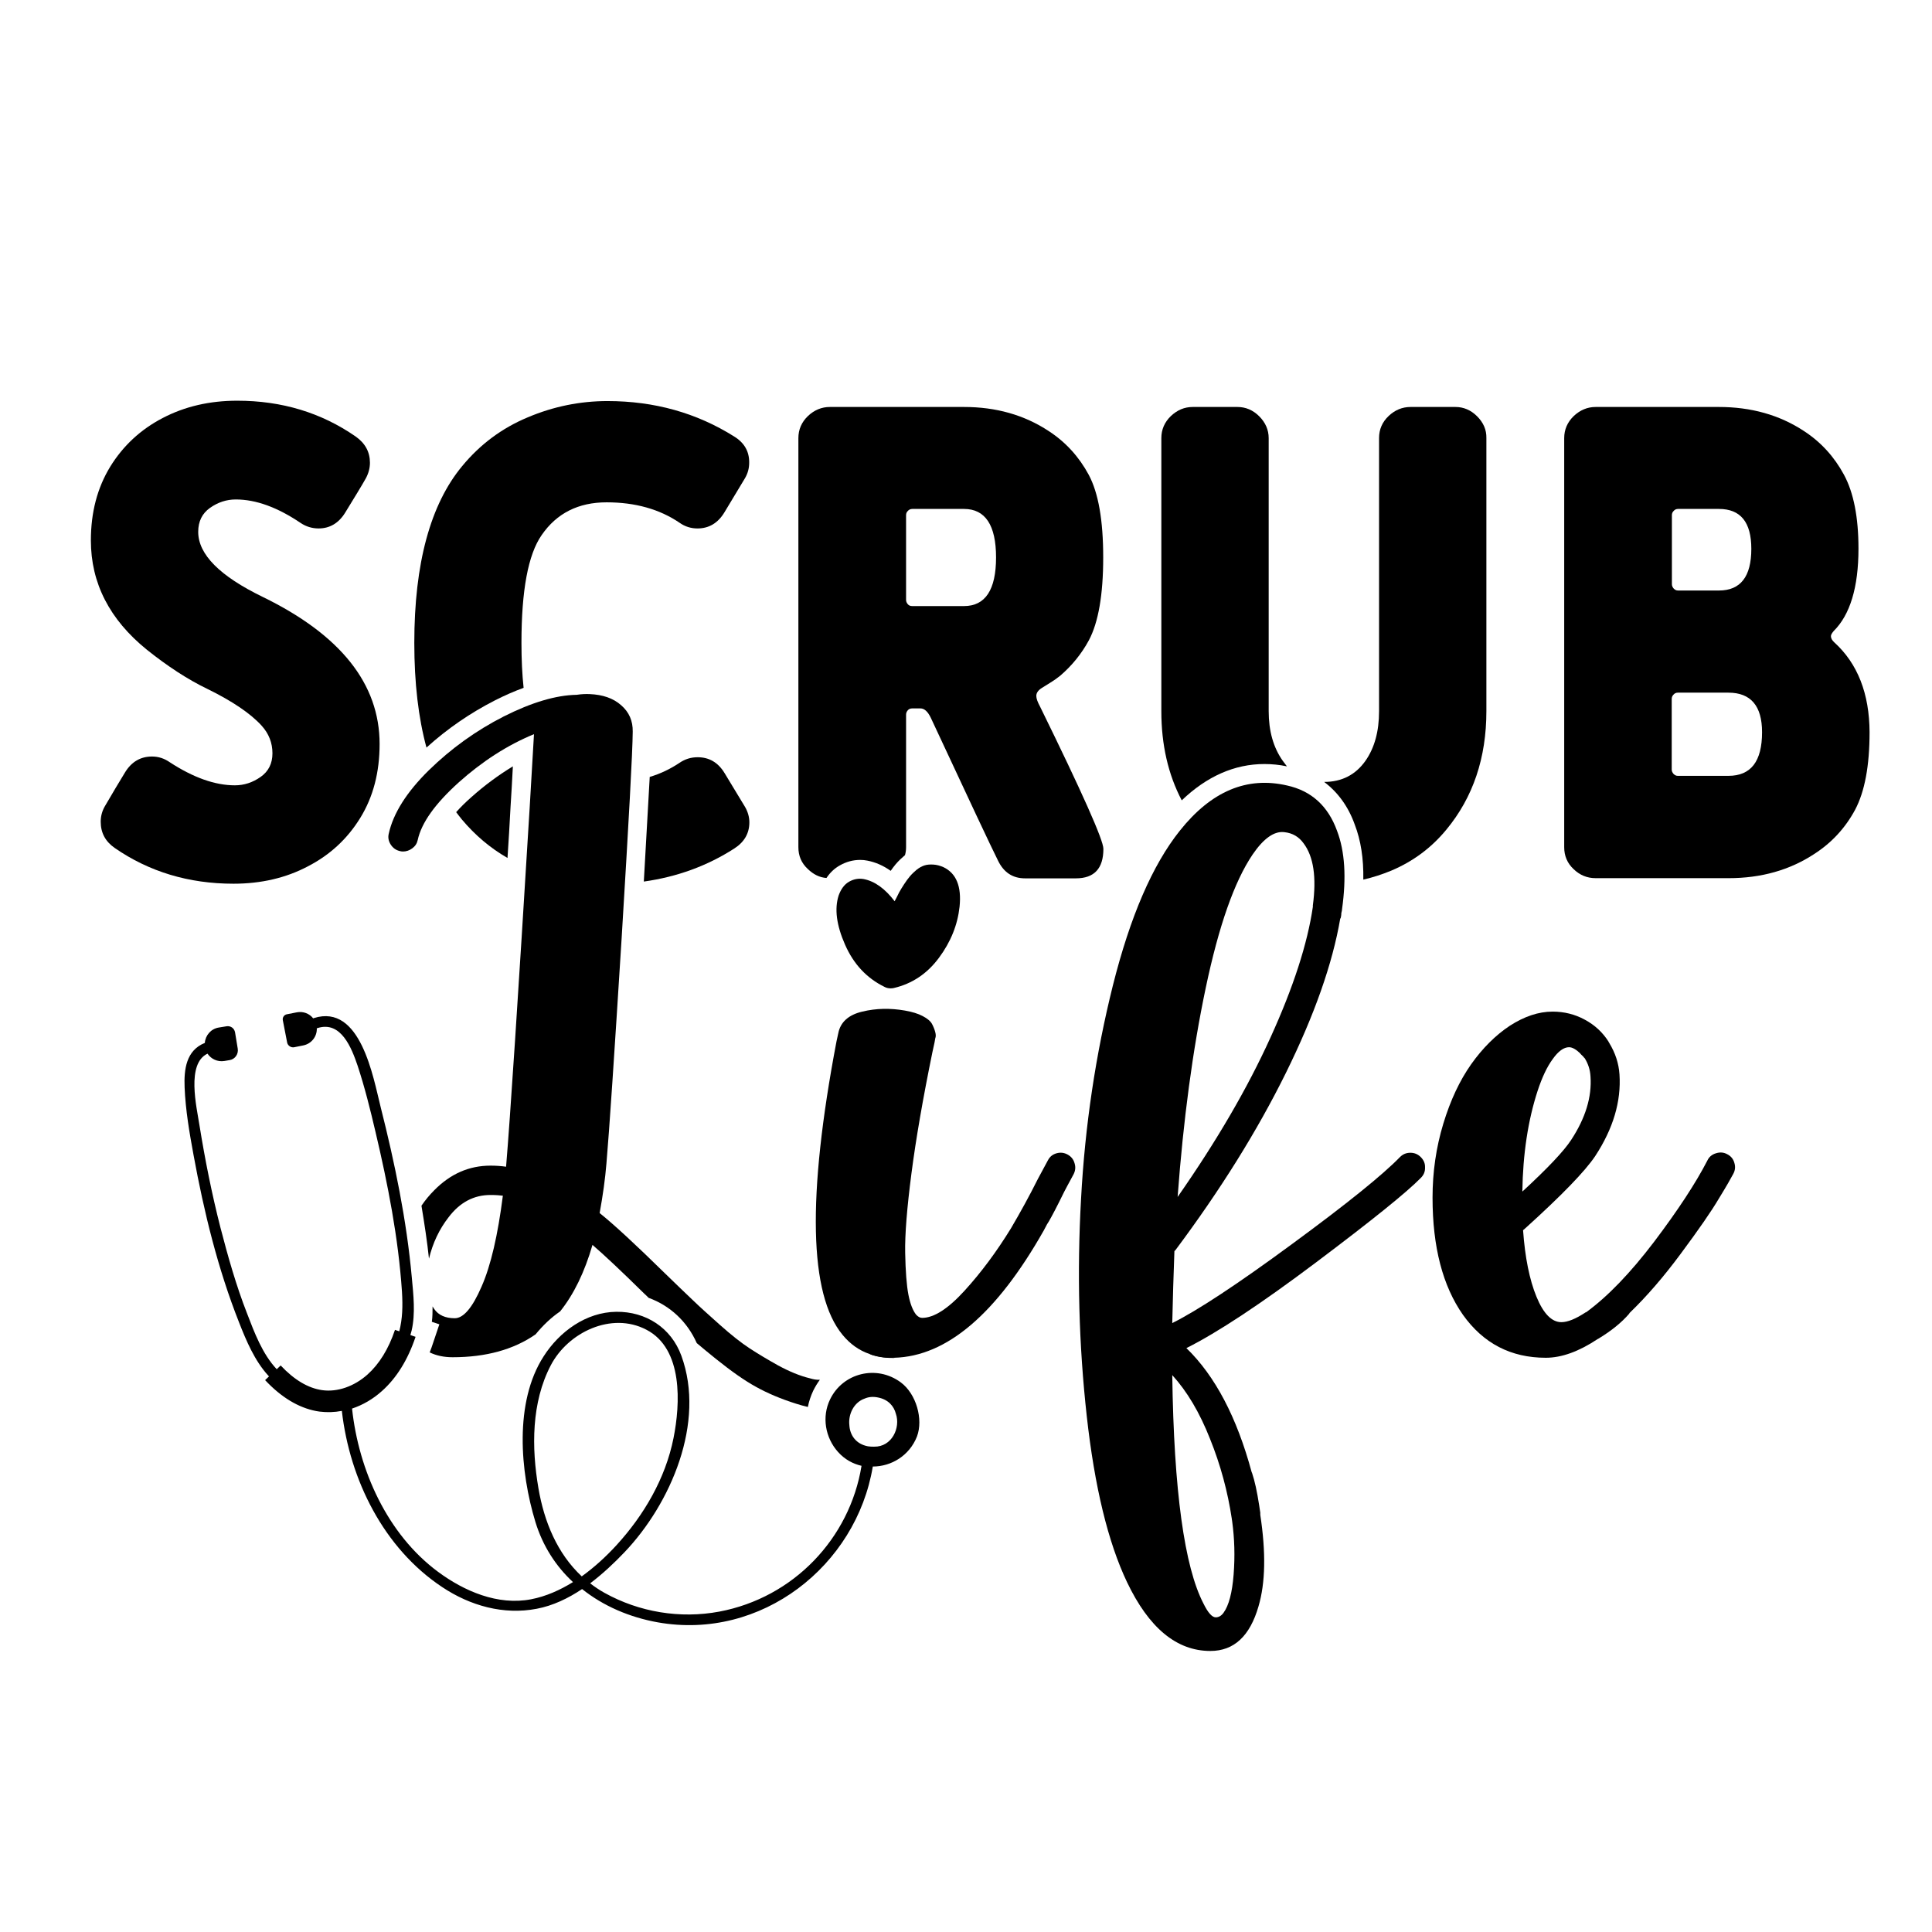 <?xml version="1.0" encoding="UTF-8"?> <svg xmlns="http://www.w3.org/2000/svg" xmlns:xlink="http://www.w3.org/1999/xlink" version="1.1" id="Layer_1" x="0px" y="0px" viewBox="0 0 1080 1080" style="enable-background:new 0 0 1080 1080;" xml:space="preserve"> <g> <g> <g> <path d="M452.8,770.5c-5.8-1.4-11.7-3.9-17.8-7.2c-6.1-3.4-11.4-6.6-16-9.6c-4.6-3-10.2-7.4-16.7-13.2 c-6.5-5.8-11.5-10.3-15-13.7c-3.5-3.3-8.8-8.4-15.8-15.2c-16.1-15.8-28.2-27-36.3-33.5c1.8-9.8,3.1-19.1,3.8-27.7 c1.6-18.4,4.4-60.5,8.5-126c4-65.5,6.1-103.9,6.2-115.4c0.1-6-2-10.9-6.5-14.8c-4.4-3.9-10.3-5.9-17.6-6.2 c-2.2-0.1-4.6,0-7.2,0.4c-11.7,0.2-25.3,4.3-40.8,12.1c-15.5,7.9-29.4,17.9-41.9,30.1c-12.4,12.2-19.9,24.1-22.4,35.5 c-0.5,2.1-0.1,4.1,1.1,6c1.3,2,3,3.2,5.3,3.7c0.4,0.1,0.9,0.2,1.6,0.2c1.8,0,3.6-0.6,5.2-1.8c1.6-1.2,2.6-2.7,3-4.6 c2.1-9.7,9.8-20.4,23-32.3c13.2-11.8,27.2-20.8,42-26.9c-0.8,13.8-1.6,27.4-2.4,40.9c-6.5,106.6-10.9,173.5-13.2,200.9 c-2.8-0.4-5.7-0.6-8.7-0.6c-12,0-22.4,4.6-31.4,13.7c-2.7,2.7-5.1,5.6-7.2,8.7c1.7,10.3,3.2,20.1,4.2,29.6 c2.1-8.7,5.7-16.4,11-23.2c6.3-8.3,14.1-12.4,23.4-12.4c3,0,5.3,0.2,6.9,0.4c-2.8,22-6.7,39-11.9,50.8 c-5.1,11.8-10.1,17.7-15,17.7c-5.2,0-9.1-1.7-11.5-5.2c-0.3-0.4-0.6-0.9-0.9-1.4c0,2.9,0,5.7-0.4,8.6l4.2,1.4l-3.4,10.1 c-0.6,1.9-1.3,3.8-2,5.6c3.7,1.8,8,2.7,12.8,2.7c18.7,0,34.2-4.3,46.4-12.8c4.1-5,8.7-9.4,13.7-12.8c7.7-9.6,13.7-22,18.1-37.2 c6.3,5.4,16,14.5,28.9,27.2c0.9,0.8,1.7,1.6,2.5,2.4c12,4.4,21.5,13.2,26.9,25.3c3.2,2.7,6.8,5.7,10.8,8.9 c8.6,6.9,16,12.1,22.4,15.6c6.3,3.5,13.8,6.7,22.4,9.4c2.2,0.7,4.4,1.3,6.5,1.8c0.6-3.1,1.6-6.1,3-9.1c1.1-2.2,2.3-4.2,3.7-6.1 C456.3,771.4,454.5,771,452.8,770.5z"></path> <path d="M527.3,484.7c-1.9-0.8-3.7-1.3-5.6-1.4c-1.9-0.1-3.5,0-5,0.5c-1.5,0.5-2.9,1.3-4.3,2.4c-1.4,1.2-2.6,2.3-3.7,3.6 c-1.1,1.3-2.2,2.8-3.3,4.5c-1.1,1.7-2.1,3.3-2.8,4.6c-0.7,1.4-1.5,3.1-2.5,4.9c-5.3-7-11.1-11.2-17.3-12.4 c-2.8-0.5-5.6,0-8.2,1.5c-2.6,1.5-4.5,4.1-5.8,7.7c-2.4,7.5-1.2,16.6,3.6,27.5c4.8,10.9,12.1,18.7,22.1,23.6 c0.9,0.5,2.1,0.8,3.4,0.8c0.8,0,1.4-0.1,1.8-0.2c10.2-2.4,18.6-8,25.2-16.9c6.6-8.9,10.4-18.4,11.5-28.5 C537.6,495.4,534.5,488.1,527.3,484.7z M600.7,650.3c-0.6-2.2-1.9-3.8-3.9-4.9c-2-1.1-4.1-1.3-6.2-0.7c-2.1,0.6-3.7,1.8-4.8,3.9 l-5.6,10.4c-4.7,9.4-9.8,18.7-15.1,27.7c-8,13-16.6,24.6-25.9,34.8c-9.3,10.2-17.2,15.2-23.7,15.2c-1.2,0-2.3-0.6-3.4-1.8 c-1.8-2.3-3.3-6-4.3-11.2c-1-5.2-1.6-13-1.8-23.3c-0.2-10.3,1-25.1,3.5-44.4c2.5-19.3,6.4-41.8,11.7-67.7 c1.1-4.8,1.6-7.4,1.6-7.8c0.4-1,0.4-2.1,0-3.6c-0.4-1.5-1-3-1.8-4.5c-0.8-1.5-2.5-3-5.2-4.4c-2.6-1.4-6-2.4-10-3.1 c-8.1-1.4-16-1.3-23.8,0.6c-7.7,1.8-12.2,5.9-13.4,12.1l-1,4.6c-16.5,86.8-15.3,141.4,3.4,164c4.2,5.1,9.2,8.7,15.1,10.7 c3.8,1.4,7.9,2.1,12.4,2.1h1.4c29.3-0.8,57.1-24.4,83.6-71.2c1.4-2.8,2.4-4.5,2.8-5c1.7-2.9,4.6-8.4,8.6-16.6 c0.7-1.3,2.4-4.6,5.2-9.7C601.1,654.6,601.4,652.5,600.7,650.3z"></path> <path d="M794.2,646.8c-1.6-1.6-3.5-2.4-5.8-2.4c-2.3,0-4.2,0.8-5.8,2.4c-9.5,9.8-29.5,26-60.3,48.6c-30.7,22.6-53.1,37.3-67,44.2 c0.3-13.4,0.7-26.8,1.2-40.2l0.6-0.6c25.1-33.6,45.7-66.6,61.7-99c16-32.4,26.1-61.2,30.4-86.3l0.2-0.2c0.1-0.3,0.2-0.7,0.3-1.4 c0.1-0.6,0.1-1.1,0.1-1.4c0.3-1.1,0.4-1.8,0.4-2.2c2.5-17.8,1.6-32.4-2.8-43.9c-5-13.8-14.3-22.3-27.9-25.3 c-22.5-5.2-42.4,3.2-60,25.3c-15.3,19.2-27.7,47.9-37.4,86.5c-9.6,38.5-15.6,78.3-17.8,119.5c-2.3,41.1-1.2,81.5,3.2,121.2 c4.4,39.6,11.9,70.5,22.5,92.8c12.2,25.6,27.7,38.5,46.6,38.5c13.2,0,22.1-8.3,26.9-24.9c3.9-13.2,4.2-30.2,1-51.2v-1.2 c-0.1-0.8-0.3-2.1-0.6-4c-1.2-7.8-2.5-13.8-4-18.2c0-0.1-0.1-0.2-0.2-0.4c-8.3-30.7-20.4-53.8-36.5-69.4 c17.2-8.6,41.5-24.6,72.6-48c31.1-23.4,50.6-39.1,58.5-47.2c1.6-1.6,2.4-3.5,2.3-5.8C796.7,650.3,795.8,648.4,794.2,646.8z M674,552.3c7.3-34.7,16-59.5,26.2-74.6c6.2-9.1,12.2-13.3,17.9-12.5c4.5,0.5,8,2.6,10.6,6.2c5.6,7.4,7.3,19,5.2,34.7v0.8 c-3,20.6-10.9,45-23.7,73.1c-12.8,28.2-30.1,57.9-51.9,89.1C661.5,625.9,666.7,587,674,552.3z M676.4,804.3 c5.9,14.6,9.9,29.5,12.2,44.8c0,0.1,0,0.4,0.1,0.7c0,0.4,0.1,0.6,0.1,0.7c1.3,9.5,1.6,19.4,0.8,29.7c-0.8,10.2-2.7,17.3-5.6,21.3 c-1.2,1.7-2.7,2.6-4.4,2.6c-2,0-4.3-2.5-6.8-7.6c-10.7-20.5-16.6-63.1-17.5-127.8C663.6,777.8,670.6,789.6,676.4,804.3z"></path> <path d="M969.5,650c-0.6-2.2-2-3.8-4-4.8c-2-1.1-4.1-1.2-6.3-0.5c-2.3,0.7-3.9,2.1-4.8,4.1c-6.5,12.6-16.4,27.7-29.7,45.3 c-13.3,17.5-26,30.7-38.1,39.5h-0.2c-5.6,3.7-10.1,5.5-13.6,5.5c-5.3,0-10-4.7-13.9-14.2c-3.9-9.5-6.4-21.9-7.5-37.2l1.6-1.4 c20.1-18.2,33-31.5,38.7-40c10.1-15.4,14.6-30.6,13.6-45.7c-0.4-6.1-2.3-12-5.8-17.7c0-0.1,0-0.2-0.1-0.2 c-0.2-0.1-0.2-0.3-0.2-0.4c-3.3-5.2-7.7-9.3-13.3-12.3c-5.5-3-11.5-4.5-18-4.5c-7.9,0-15.8,2.7-23.9,7.9 c-8,5.3-15.2,12.5-21.6,21.5c-6.4,9.1-11.6,20.1-15.6,33.3c-4,13.2-6,26.9-6,41.3c0,27.6,5.7,49.4,17,65.5 c11.4,16,26.8,24,46.3,24c8.9,0,18.5-3.5,28.9-10.4c0.1,0,0.2,0,0.2-0.1c0-0.1,0.1-0.1,0.2-0.1c7.3-4.4,13.1-9.1,17.4-14.1 c0-0.2,0-0.3,0.2-0.4l0.2-0.2c9.2-8.9,18.8-19.9,28.6-33.2c9.8-13.2,16.8-23.3,21-30.4c4.3-7,6.9-11.6,8-13.7 C970,654.3,970.2,652.2,969.5,650z M859.5,609.9c2.5-7.6,5.3-13.6,8.5-17.9c3.1-4.4,6.2-6.6,9.1-6.6c1.8,0,3.9,1.2,6.2,3.4 c0.1,0.2,0.4,0.6,1,1.1c0.5,0.5,0.9,0.8,1,1.1l0.6,0.6c1.9,3.1,3,6.4,3.2,10.2c0.8,11.4-2.8,23.2-10.8,35.4 c-4.1,6.3-13.2,15.9-27.3,28.9C851.3,645,854.2,626.2,859.5,609.9z"></path> </g> </g> <g> <g> <path d="M146.9,333.7c-24.1-11.7-36.1-23.8-36.1-36.4c0-5.8,2.2-10.3,6.6-13.4c4.4-3.1,9.2-4.7,14.4-4.7 c11.3,0,23.3,4.4,36.2,13.1c3.1,2.1,6.5,3.1,10.1,3.1c6.3,0,11.3-3,14.9-8.9c5.2-8.5,9.1-14.8,11.5-19.1c1.5-2.8,2.3-5.7,2.3-8.7 c0-6-2.6-10.9-8-14.7c-19.2-13.3-41.2-20-66.2-20c-15.4,0-29.3,3.2-41.7,9.7c-12.3,6.4-22.1,15.5-29.3,27.2 c-7.2,11.8-10.8,25.5-10.8,41.2c0,23.8,10.4,44.2,31.3,61.1c11.5,9.2,22.8,16.6,33.8,21.9c14.1,6.9,24.2,13.8,30.3,20.5 c4.1,4.5,6.1,9.7,6.1,15.5c0,5.7-2.2,10.1-6.6,13.2c-4.4,3.1-9.2,4.7-14.4,4.7c-11.1,0-23.2-4.3-36.4-12.9 c-3-2.1-6.3-3.2-9.9-3.2c-6.4,0-11.4,2.9-15,8.7c-3.2,5.2-7,11.6-11.5,19.3c-1.5,2.7-2.2,5.5-2.2,8.5c0,6.1,2.6,11,7.8,14.6 c19.2,13.3,41.4,20,66.4,20c15.4,0,29.3-3.2,41.6-9.7c12.4-6.4,22.1-15.4,29.3-27.1c7.2-11.7,10.8-25.4,10.8-41.3 C212.2,382.3,190.4,354.9,146.9,333.7z"></path> <path d="M410.4,244c-21-13.2-44.6-19.8-70.8-19.8c-15.3,0-30.2,3-44.6,9.1c-14.4,6-26.6,15.1-36.6,27.2 c-17.8,21.4-26.8,54.4-26.8,98.9c0,22.5,2.3,41.9,6.8,58.5c11.6-10.5,24.4-19.3,38.3-26.4c5.5-2.8,10.8-5.1,16-7 c-0.8-7.4-1.2-15.8-1.2-25.1c0-29.3,3.7-49.4,11.3-60.3c8.4-12.2,20.5-18.3,36.3-18.3c16,0,29.6,3.8,40.9,11.5 c3,2.1,6.3,3.1,9.9,3.1c6.4,0,11.4-3,15-8.9l11.5-19.1c1.6-2.7,2.4-5.6,2.4-8.7C418.9,252.4,416.1,247.5,410.4,244z M416.5,451.1 l-11.5-19c-3.6-5.9-8.6-8.8-15-8.8c-3.7,0-7,1-10.1,3.1c-5.1,3.4-10.6,6.1-16.7,7.9c-0.8,14-1.9,33.4-3.3,58.5 c18.5-2.6,35.4-8.7,50.6-18.5c5.6-3.6,8.4-8.5,8.4-14.6C418.9,456.8,418.1,453.9,416.5,451.1z M263.5,445.6 c-3.4,3-6.2,5.8-8.5,8.4c1.1,1.4,2.1,2.8,3.2,4.1c7.4,8.8,15.9,16,25.5,21.5c0.6-9.2,1.2-18.7,1.7-28.6c0.5-7.5,0.9-15,1.3-22.6 C278.8,433.2,271,438.9,263.5,445.6z"></path> <path d="M579.3,389c0-1.7,1.1-3.2,3.2-4.5c1.3-0.8,2.7-1.7,4.5-2.8c1.7-1,3.7-2.4,5.7-4c6.5-5.6,11.9-12.2,16-19.8 c5.3-10,8-25.4,8-46.3c0-20.8-2.7-36.1-8.1-46.2c-5.4-10-12.8-18.2-22.3-24.4c-13.8-9.1-29.6-13.5-47.4-13.5h-75 c-4.6,0-8.7,1.7-12.3,5.1c-3.5,3.4-5.3,7.5-5.3,12.3v228.7c0,4.8,1.7,8.9,5.3,12.2c3.1,3,6.5,4.7,10.4,5c2-3,4.4-5.3,7.4-7 c3.7-2.1,7.5-3.1,11.4-3.1c1.4,0,2.7,0.1,4.1,0.4c4.6,0.9,8.9,2.8,13,5.7c0.9-1.3,1.8-2.5,2.8-3.7c1.7-2,3.6-3.7,5-4.9 c0.1,0,0.1-0.1,0.2-0.2c0.4-1.4,0.6-2.9,0.6-4.4v-74.1c0-0.9,0.3-1.7,1-2.5c0.6-0.7,1.5-1,2.5-1h4.5c2.2,0,4.1,1.7,5.8,5.2 c21.1,45.3,33.6,71.9,37.6,79.9c3.2,6.6,8.2,9.9,15.1,9.9h28.4c10.3,0,15.4-5.5,15.4-16.5c0-4.9-11.8-31.4-35.4-79.5 C580,392.4,579.3,390.5,579.3,389z M538.9,338.8H510c-1.1,0-1.9-0.3-2.5-1c-0.6-0.7-1-1.5-1-2.4V288c0-1,0.3-1.7,1-2.4 c0.6-0.7,1.5-1.1,2.5-1.1h28.9c11.9,0,17.9,9.1,17.9,27.1C556.8,329.7,550.8,338.8,538.9,338.8z"></path> <path d="M825.7,232.7c-3.5-3.5-7.6-5.2-12.1-5.2h-25.1c-4.6,0-8.7,1.7-12.2,5c-3.6,3.4-5.4,7.5-5.4,12.4v152.7 c0,11.2-2.5,20.4-7.6,27.7c-5.5,7.8-13.2,11.8-23.1,11.8c7.6,5.7,13.5,13.7,17.1,23.8c3.4,8.8,5,19,4.8,30.8 c5.3-1.2,10.5-2.9,15.6-5c12.1-5.1,22.4-12.7,30.8-22.9c15-18.1,22.4-40.2,22.4-66.3V244.9C831,240.2,829.2,236.2,825.7,232.7z M717,425.2c-5.2-7.4-7.8-16.6-7.8-27.7V244.9c0-4.6-1.8-8.7-5.3-12.2c-3.5-3.5-7.6-5.2-12.2-5.2h-24.9c-4.7,0-8.7,1.7-12.3,5.1 c-3.5,3.4-5.3,7.5-5.3,12.3v152.7c0,18.7,3.8,35.3,11.4,49.8c14-13.4,29.5-20.3,46.2-20.3c4.1,0,8.4,0.4,12.6,1.3 C718.6,427.4,717.8,426.3,717,425.2z"></path> <path d="M1025.4,359.1c-1.3-1.2-1.9-2.3-1.9-3.5c0-0.7,0.5-1.6,1.5-2.8c9.2-9.1,13.9-24.5,13.9-46.1c0-17.5-2.7-31.3-8.1-41.3 c-5.4-10-12.8-18.2-22.3-24.4c-13.8-9.1-29.7-13.5-47.7-13.5H892c-4.6,0-8.7,1.7-12.3,5.1c-3.5,3.4-5.3,7.5-5.3,12.3v228.7 c0,4.8,1.7,8.9,5.2,12.2c3.5,3.4,7.6,5.1,12.4,5.1h74.3c18.2,0,34.2-4.5,48-13.6c9.6-6.2,17.2-14.4,22.7-24.6 c5.4-10.2,8.1-24.6,8.1-43.4C1045,387.7,1038.4,370.9,1025.4,359.1z M934.6,288c0-1,0.3-1.7,1-2.4c0.6-0.7,1.4-1.1,2.4-1.1h22.9 c12.1,0,18.1,7.4,18.1,22.3c0,15.5-6,23.3-18.1,23.3h-22.9c-1,0-1.7-0.4-2.4-1.1c-0.6-0.7-1-1.5-1-2.4V288z M966.2,433.7h-28.3 c-1,0-1.7-0.4-2.4-1.1c-0.6-0.7-1-1.5-1-2.4v-39.5c0-0.9,0.3-1.7,1-2.4c0.6-0.7,1.4-1.1,2.4-1.1h28.3c12.5,0,18.8,7.4,18.8,22.1 C985,425.6,978.8,433.7,966.2,433.7z"></path> </g> </g> <g> <path d="M487.7,756.9c-0.5,0-1.1,0-1.5,0.1c3.8,1.4,7.9,2.1,12.4,2.1h1.4C496.1,757.6,491.9,756.9,487.7,756.9z"></path> <path d="M503.6,772.8c-13.6-10.1-32.5-5.3-39.6,9.5c-4.7,9.7-2.7,21.4,4.5,29.4c3.9,4.3,8.4,6.6,13.1,7.7 c-6.6,40.7-38.1,73.7-79.5,81.5c-21.9,4.1-44.8,0.3-64.2-10.5c-2.9-1.6-5.5-3.4-8-5.3c7-5.3,13.4-11.3,19.2-17.4 c25.9-27.2,45.4-72.5,31.8-109.8c-5.7-15.7-19.9-24.8-36.4-24.6c-16.9,0.2-31.8,11.1-40.6,24.9c-16.6,25.7-13.1,64.7-4.6,92.6 c4.1,13.4,11.4,24.7,21,33.6c-7.3,4.5-15.1,8-23.4,9.6c-18.6,3.6-37.4-4.5-52.1-15.4c-28.3-21-44.3-56.7-48-91.2 c6-2,11.7-5.3,16.7-9.8c8.2-7.3,14.5-17.5,18.8-30.3l-2.9-1c0.2-0.8,0.5-1.7,0.7-2.5c2.2-9.5,1-20.1,0.1-29.7 c-2.9-32.1-9.5-64-17.4-95.2c-4.2-16.7-11.2-58-37.3-49.8c-0.2,0-0.3,0.1-0.4,0.2c-2.1-2.7-5.6-4.1-9.2-3.4l-5.6,1.1 c-1.5,0.3-2.5,1.8-2.2,3.3l2.4,12.4c0.3,1.8,2.2,3.1,4,2.7l5-1c4.6-0.9,7.8-5,7.6-9.6c0.1,0,0.3,0,0.4-0.1 c13.2-4.2,19.1,11.3,22.4,21c4,12.1,7.1,24.6,10,37c6.9,29.2,12.8,59.3,14.8,89.3c0.5,8.2,0.3,15.2-1.5,22.2l-2.4-0.8 c-3.6,10.7-8.8,19.1-15.4,25c-7.4,6.6-16.8,9.9-25.3,8.7c-7.8-1.1-15.6-5.7-23.2-13.8l-2.2,2.1c-8-8.5-12.5-20.5-16.6-31.2 c-6.1-15.6-10.7-31.9-14.9-48.1c-4.8-18.8-8.6-37.9-11.7-57.1c-1.6-10.3-7.4-34.4,4.5-40c2,3,5.6,4.7,9.4,4.1l3-0.5 c3-0.5,5-3.4,4.5-6.4l-1.5-9.1c-0.4-2.3-2.5-3.8-4.8-3.4l-4.3,0.7c-4.4,0.7-7.5,4.4-7.8,8.6c-10.5,4.2-11.7,14.9-11.3,24.8 c0.5,12.7,2.7,25.4,5,37.9c5.8,31.7,13.6,63.7,25.5,93.7c4,10.2,8.7,21.3,16.2,29.5c0.1,0.2,0.3,0.3,0.5,0.5l-2.2,2.1 c9,9.6,18.6,15.4,28.6,17.3c0.6,0.1,1.3,0.2,1.9,0.3c4.1,0.5,8.2,0.4,12.4-0.4c4.4,38.5,23.4,76.8,56.1,98.5 c15.6,10.4,34.3,15.7,52.9,12.1c9-1.7,17.5-5.8,25.3-11c11.9,9.5,26.6,15.8,42.3,18.6c57.9,10.3,111-31.6,120.2-87.1 c10.4,0,20.5-6.1,24.7-16.8C516.2,793.4,512.2,779.2,503.6,772.8z M301,832c-3.9-22.7-4-48,6.9-68.8c9.6-18.4,33.9-30.1,53.4-19.9 c20.7,10.7,19,41.6,15.2,60.6c-4.5,22.6-16.6,43.2-32,60c-5.7,6.2-12.2,12.2-19.3,17.3C311.5,868.4,304.2,850.7,301,832z M488.6,808.7c-1.1,0-2.2,0-3.4-0.2c-6.9-1.3-10.1-6.4-10.4-11.8c-0.7-6.1,2.5-12.8,8.6-14.9c2.1-0.9,4.5-1.2,7.4-0.6 c5.7,1.1,8.9,4.8,10,9.1C503.5,798.1,498.6,808.9,488.6,808.7z"></path> </g> </g> </svg> 